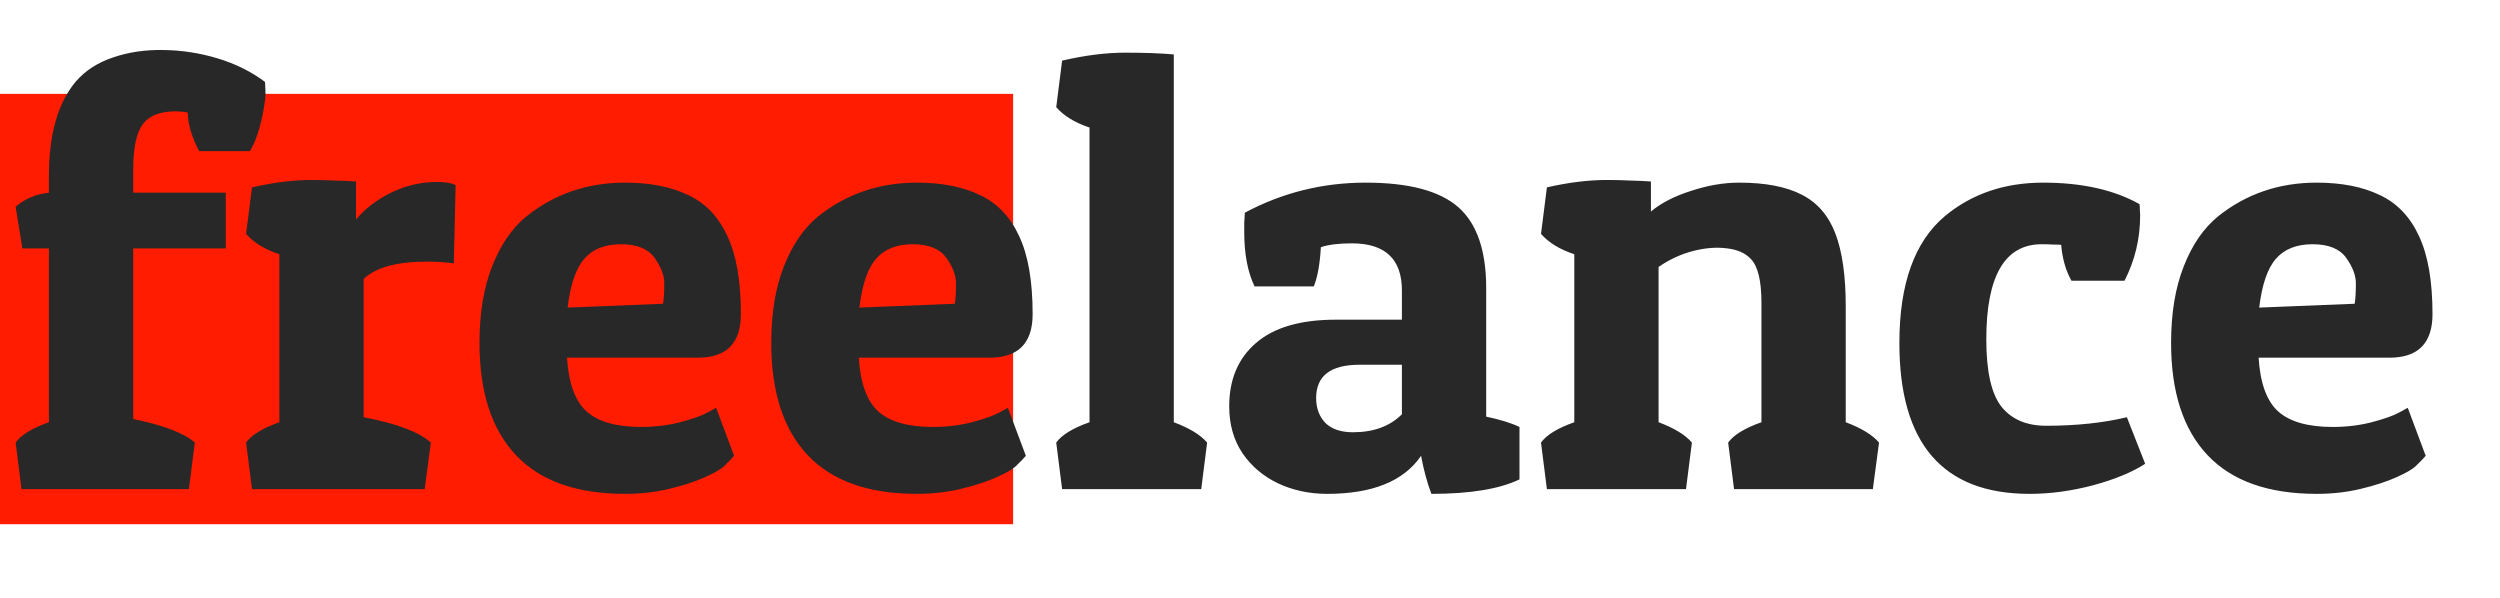 <?xml version="1.0" encoding="UTF-8"?> <svg xmlns="http://www.w3.org/2000/svg" width="92" height="22" viewBox="0 0 92 22" fill="none"><rect y="3.454" width="37.282" height="15.837" fill="#FF1C00"></rect><path d="M1.8 7.09V6.472C1.8 4.939 2.133 3.778 2.798 2.99C3.145 2.593 3.601 2.3 4.165 2.112C4.736 1.917 5.354 1.826 6.019 1.841C6.684 1.848 7.342 1.949 7.993 2.144C8.651 2.34 9.236 2.629 9.75 3.012C9.757 3.063 9.761 3.124 9.761 3.196C9.768 3.269 9.771 3.356 9.771 3.457C9.771 3.587 9.746 3.786 9.696 4.053C9.652 4.313 9.587 4.585 9.5 4.867C9.414 5.141 9.312 5.373 9.197 5.561H7.331C7.057 5.047 6.916 4.574 6.908 4.14C6.742 4.111 6.594 4.097 6.464 4.097C5.9 4.097 5.498 4.252 5.26 4.563C5.021 4.874 4.902 5.438 4.902 6.255V7.09H8.307V9.14H4.902V15.419C6.023 15.65 6.778 15.939 7.169 16.287L6.952 18H0.792L0.575 16.287C0.777 16.005 1.186 15.755 1.8 15.538V9.14H0.824L0.575 7.61C0.9 7.321 1.309 7.148 1.8 7.09ZM15.715 9.628C14.601 9.628 13.824 9.841 13.383 10.267V15.354C14.598 15.585 15.422 15.896 15.855 16.287L15.628 18H9.273L9.056 16.287C9.258 16.005 9.667 15.755 10.281 15.538V9.356C9.753 9.183 9.345 8.934 9.056 8.608L9.273 6.895C10.068 6.714 10.802 6.623 11.474 6.623C11.8 6.623 12.096 6.631 12.363 6.645C12.638 6.652 12.884 6.663 13.101 6.678V8.077C13.441 7.672 13.878 7.339 14.413 7.079C14.861 6.869 15.31 6.746 15.758 6.71C16.206 6.674 16.542 6.707 16.767 6.808L16.701 9.693C16.412 9.649 16.083 9.628 15.715 9.628ZM23.003 18.174C21.224 18.174 19.886 17.7 18.99 16.753C18.093 15.806 17.645 14.428 17.645 12.621C17.645 11.529 17.8 10.589 18.111 9.801C18.422 9.006 18.845 8.391 19.38 7.957C20.414 7.133 21.622 6.721 23.003 6.721C23.921 6.721 24.694 6.873 25.323 7.177C25.96 7.473 26.44 7.976 26.766 8.684C27.098 9.385 27.265 10.343 27.265 11.558C27.265 12.628 26.737 13.163 25.681 13.163H20.866C20.924 14.096 21.162 14.754 21.582 15.137C22.008 15.52 22.681 15.712 23.599 15.712C24.098 15.712 24.575 15.654 25.03 15.538C25.493 15.415 25.829 15.296 26.039 15.18L26.354 15.007L27.015 16.774C26.936 16.869 26.809 16.999 26.636 17.165C26.52 17.273 26.285 17.407 25.931 17.566C25.576 17.725 25.143 17.866 24.629 17.989C24.123 18.112 23.581 18.174 23.003 18.174ZM20.888 11.319L24.401 11.178C24.43 10.998 24.445 10.748 24.445 10.43C24.445 10.134 24.326 9.819 24.087 9.487C23.848 9.154 23.436 8.988 22.851 8.988C22.265 8.988 21.817 9.165 21.506 9.519C21.195 9.873 20.989 10.473 20.888 11.319ZM33.739 18.174C31.96 18.174 30.623 17.7 29.726 16.753C28.83 15.806 28.382 14.428 28.382 12.621C28.382 11.529 28.537 10.589 28.848 9.801C29.159 9.006 29.582 8.391 30.117 7.957C31.151 7.133 32.358 6.721 33.739 6.721C34.657 6.721 35.431 6.873 36.06 7.177C36.696 7.473 37.177 7.976 37.502 8.684C37.835 9.385 38.001 10.343 38.001 11.558C38.001 12.628 37.473 13.163 36.418 13.163H31.603C31.66 14.096 31.899 14.754 32.318 15.137C32.745 15.52 33.417 15.712 34.336 15.712C34.834 15.712 35.312 15.654 35.767 15.538C36.23 15.415 36.566 15.296 36.776 15.18L37.09 15.007L37.752 16.774C37.672 16.869 37.546 16.999 37.372 17.165C37.257 17.273 37.022 17.407 36.667 17.566C36.313 17.725 35.879 17.866 35.366 17.989C34.86 18.112 34.318 18.174 33.739 18.174ZM31.624 11.319L35.138 11.178C35.167 10.998 35.181 10.748 35.181 10.43C35.181 10.134 35.062 9.819 34.824 9.487C34.585 9.154 34.173 8.988 33.587 8.988C33.002 8.988 32.553 9.165 32.242 9.519C31.932 9.873 31.726 10.473 31.624 11.319ZM38.869 3.945L39.086 2.231C39.924 2.036 40.698 1.938 41.407 1.938C42.115 1.938 42.712 1.96 43.196 2.003V15.538C43.774 15.755 44.183 16.005 44.422 16.287L44.205 18H39.086L38.869 16.287C39.071 16.005 39.48 15.755 40.094 15.538V4.693C39.566 4.52 39.158 4.27 38.869 3.945ZM45.788 8.543C45.788 8.427 45.788 8.312 45.788 8.196C45.795 8.073 45.803 7.95 45.81 7.827C47.191 7.09 48.673 6.721 50.256 6.721C51.84 6.721 52.975 7.021 53.662 7.621C54.348 8.221 54.692 9.215 54.692 10.604V15.332C55.205 15.441 55.614 15.567 55.917 15.712V17.642C55.18 17.996 54.099 18.174 52.675 18.174C52.523 17.776 52.396 17.309 52.295 16.774C51.659 17.707 50.506 18.174 48.836 18.174C48.178 18.174 47.574 18.043 47.024 17.783C46.482 17.523 46.048 17.154 45.723 16.677C45.398 16.192 45.235 15.618 45.235 14.953C45.235 13.962 45.564 13.185 46.222 12.621C46.88 12.05 47.859 11.764 49.161 11.764H51.59V10.69C51.59 9.534 50.976 8.955 49.746 8.955C49.269 8.955 48.89 9.002 48.608 9.096C48.572 9.725 48.485 10.206 48.347 10.539H46.168C45.914 10.011 45.788 9.346 45.788 8.543ZM49.79 15.907C50.549 15.907 51.149 15.686 51.59 15.245V13.423H50.029C48.966 13.423 48.434 13.832 48.434 14.649C48.434 15.018 48.546 15.321 48.77 15.56C49.002 15.791 49.342 15.907 49.79 15.907ZM56.709 8.608L56.926 6.895C57.721 6.714 58.455 6.623 59.127 6.623C59.453 6.623 59.749 6.631 60.017 6.645C60.291 6.652 60.537 6.663 60.754 6.678V7.784C61.123 7.473 61.615 7.22 62.229 7.025C62.844 6.822 63.433 6.721 63.997 6.721C64.966 6.721 65.736 6.869 66.307 7.166C66.878 7.455 67.29 7.932 67.543 8.597C67.796 9.262 67.923 10.152 67.923 11.265V15.538C68.501 15.755 68.91 16.005 69.148 16.287L68.921 18H63.813L63.596 16.287C63.798 16.005 64.207 15.755 64.821 15.538V11.135C64.821 10.332 64.691 9.797 64.431 9.53C64.228 9.313 63.935 9.183 63.552 9.14C63.169 9.089 62.753 9.121 62.305 9.237C61.857 9.353 61.434 9.548 61.036 9.823V15.538C61.615 15.755 62.023 16.005 62.262 16.287L62.045 18H56.926L56.709 16.287C56.911 16.005 57.32 15.755 57.934 15.538V9.356C57.407 9.183 56.998 8.934 56.709 8.608ZM75.135 8.988C73.776 8.988 73.096 10.155 73.096 12.491C73.096 13.676 73.284 14.504 73.66 14.974C74.036 15.437 74.582 15.668 75.297 15.668C76.404 15.668 77.394 15.563 78.269 15.354L78.942 17.067C78.464 17.378 77.825 17.642 77.022 17.859C76.227 18.069 75.449 18.174 74.69 18.174C71.495 18.174 69.897 16.323 69.897 12.621C69.897 10.452 70.453 8.897 71.567 7.957C72.557 7.133 73.765 6.721 75.189 6.721C76.613 6.721 77.796 6.985 78.735 7.513C78.743 7.585 78.746 7.657 78.746 7.73C78.754 7.802 78.757 7.871 78.757 7.936C78.757 8.782 78.566 9.581 78.182 10.332H76.23C76.02 9.957 75.894 9.516 75.851 9.009C75.757 9.002 75.648 8.999 75.525 8.999C75.41 8.991 75.279 8.988 75.135 8.988ZM85.253 18.174C83.475 18.174 82.137 17.7 81.241 16.753C80.344 15.806 79.896 14.428 79.896 12.621C79.896 11.529 80.051 10.589 80.362 9.801C80.673 9.006 81.096 8.391 81.631 7.957C82.665 7.133 83.872 6.721 85.253 6.721C86.172 6.721 86.945 6.873 87.574 7.177C88.21 7.473 88.691 7.976 89.017 8.684C89.349 9.385 89.516 10.343 89.516 11.558C89.516 12.628 88.988 13.163 87.932 13.163H83.117C83.175 14.096 83.413 14.754 83.833 15.137C84.259 15.52 84.932 15.712 85.85 15.712C86.349 15.712 86.826 15.654 87.281 15.538C87.744 15.415 88.08 15.296 88.29 15.18L88.605 15.007L89.266 16.774C89.186 16.869 89.06 16.999 88.886 17.165C88.771 17.273 88.536 17.407 88.181 17.566C87.827 17.725 87.393 17.866 86.88 17.989C86.374 18.112 85.832 18.174 85.253 18.174ZM83.139 11.319L86.652 11.178C86.681 10.998 86.696 10.748 86.696 10.43C86.696 10.134 86.576 9.819 86.338 9.487C86.099 9.154 85.687 8.988 85.102 8.988C84.516 8.988 84.068 9.165 83.757 9.519C83.446 9.873 83.24 10.473 83.139 11.319Z" fill="#282828"></path></svg> 